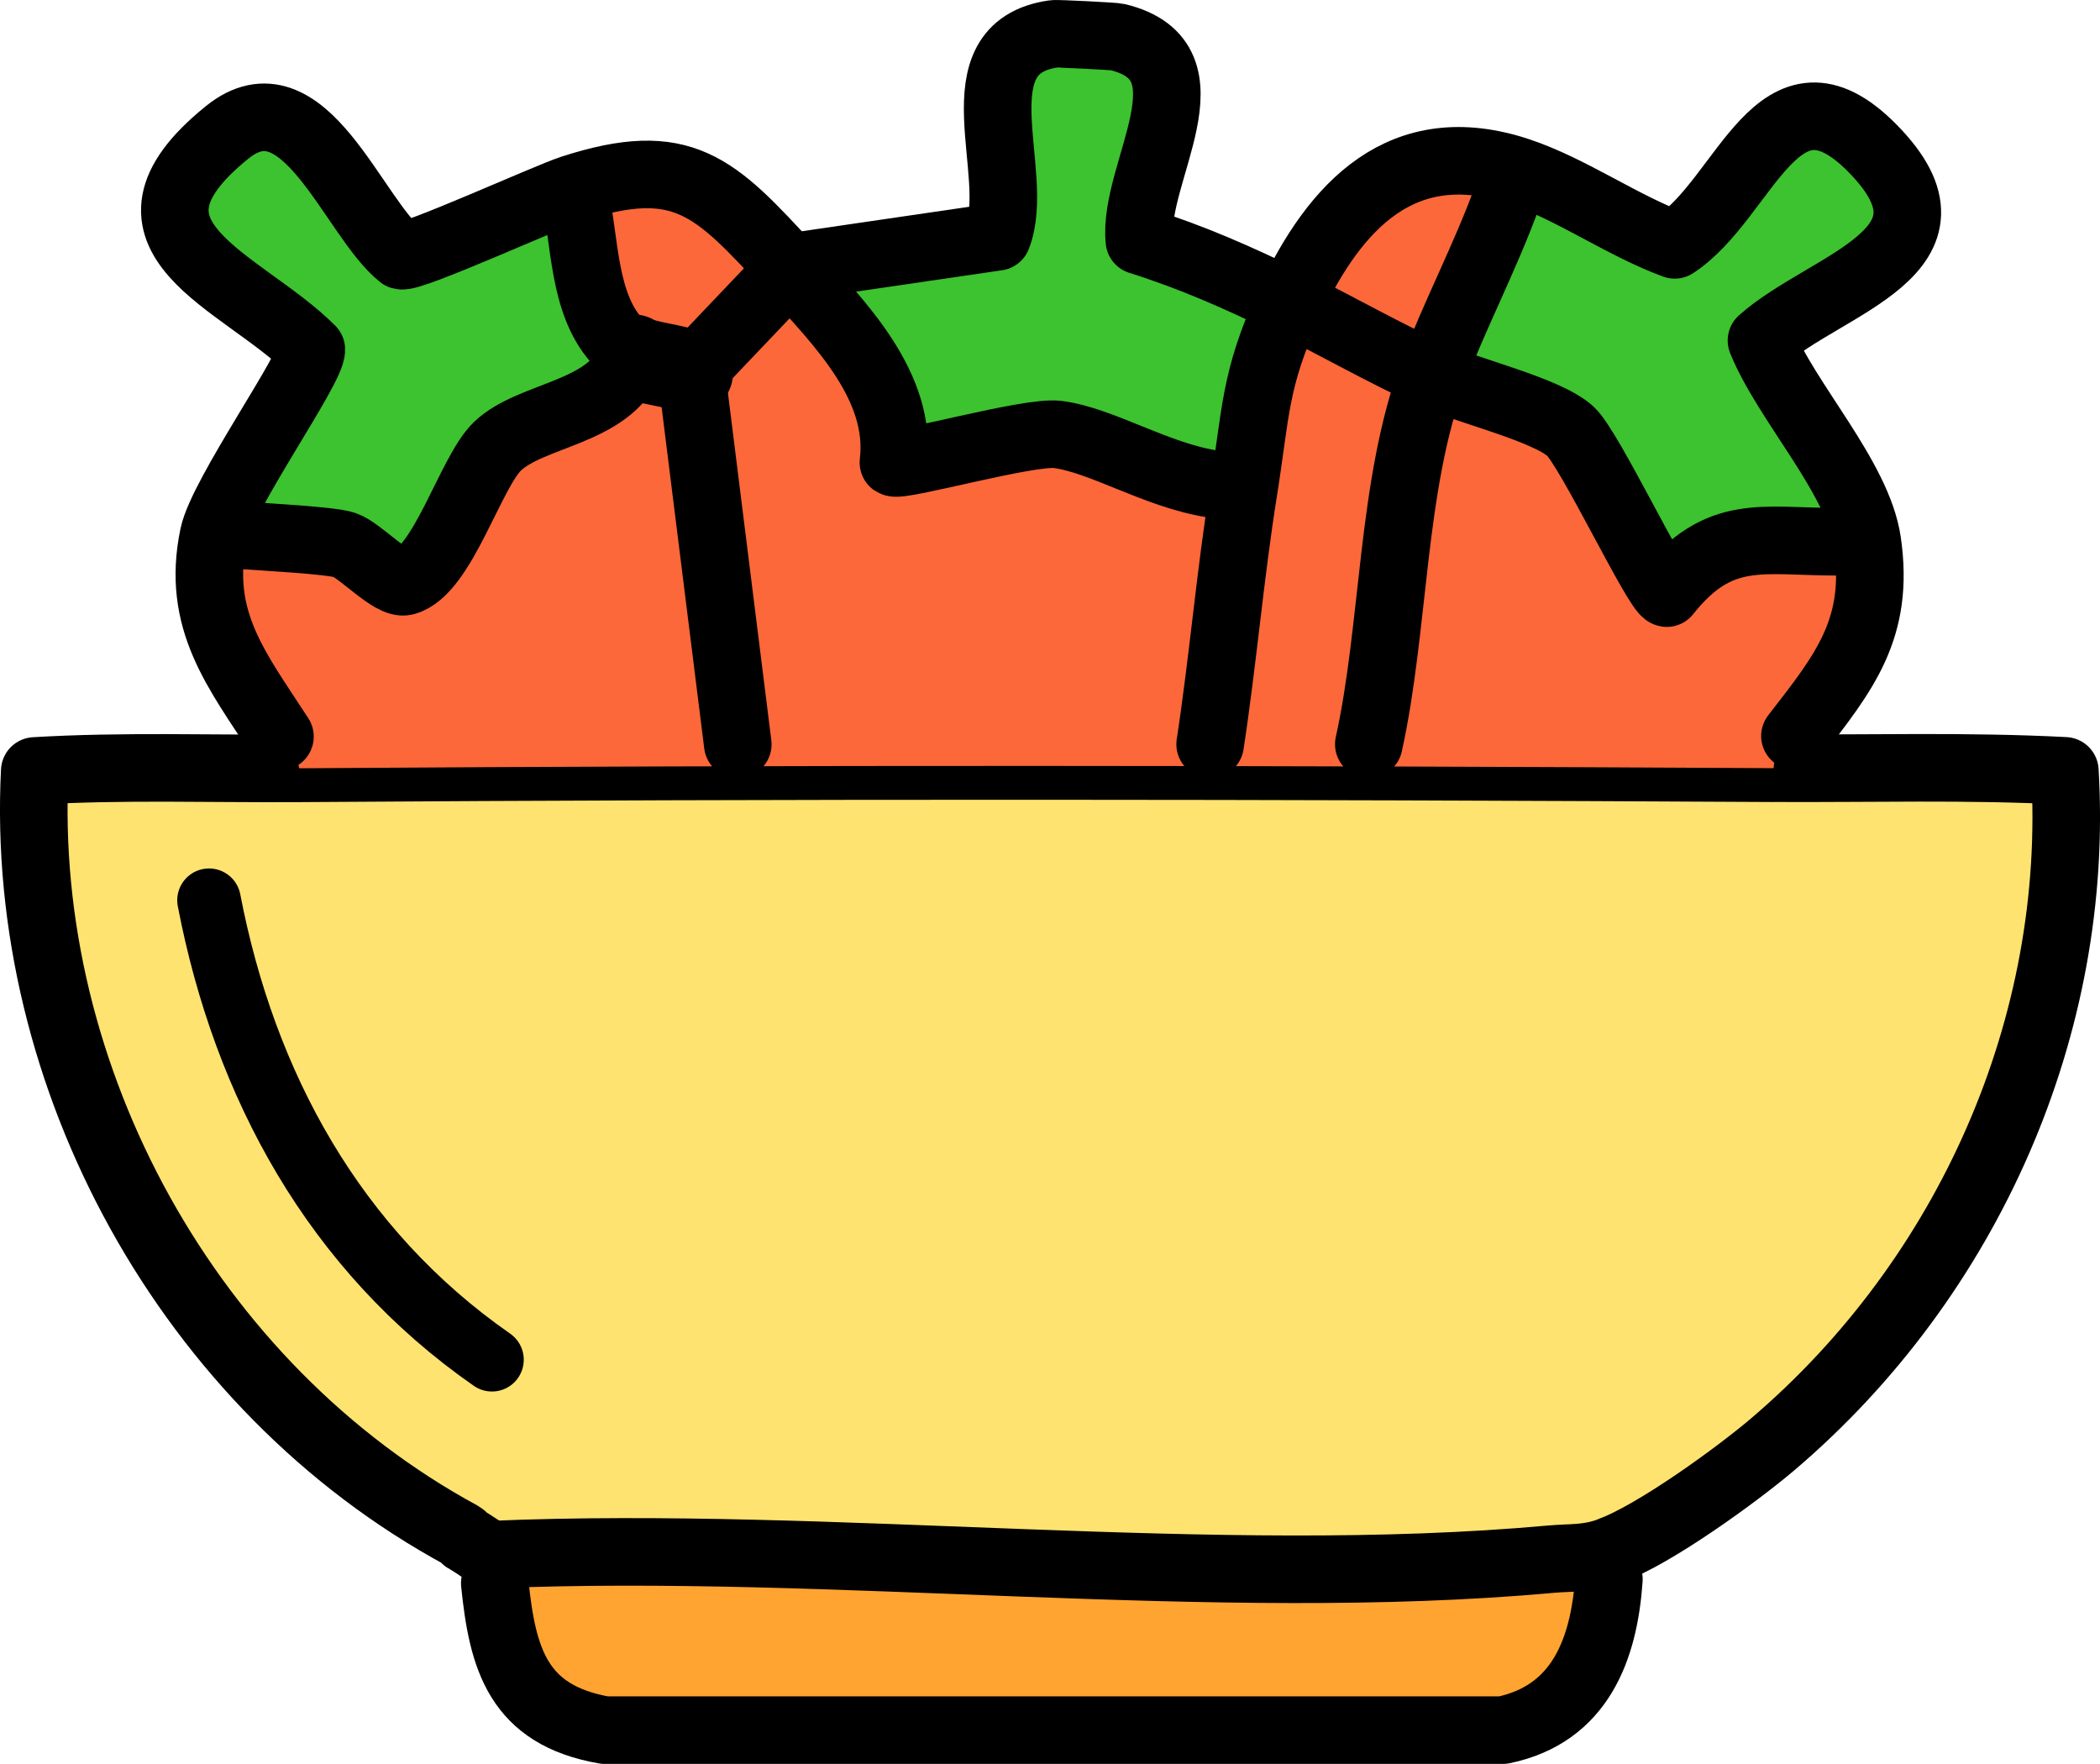 <?xml version="1.0" encoding="UTF-8"?>
<svg id="_Шар_2" data-name="Шар 2" xmlns="http://www.w3.org/2000/svg" viewBox="0 0 587.41 493.4">
  <defs>
    <style>
      .cls-1 {
        stroke-width: 23.35px;
      }

      .cls-1, .cls-2, .cls-3, .cls-4 {
        stroke: #000;
        stroke-linecap: round;
        stroke-linejoin: round;
      }

      .cls-1, .cls-3, .cls-4 {
        fill: none;
      }

      .cls-2 {
        fill: #ffe370;
      }

      .cls-2, .cls-4 {
        stroke-width: 18.9px;
      }

      .cls-3 {
        stroke-width: 17.79px;
      }

      .cls-5 {
        fill: #fc683a;
      }

      .cls-6 {
        fill: #ffa430;
      }

      .cls-7 {
        fill: #3dc230;
      }
    </style>
  </defs>
  <g id="_Шар_1-2" data-name="Шар 1">
    <g id="_Генеративний_об_єкт" data-name="Генеративний об’єкт">
      <g>
        <g>
          <path class="cls-6" d="M450.42,433.74c-.31.11-.59.28-.89.38,1.54,2.52.7,5.02.52,7.64-1.37,19.57-8.04,37.72-29.65,42.18h-251.25c-24.25-4.22-28.57-19.88-30.74-41.08-.28-2.71-.51-5.32-.49-8.03,94.83-4,202.37,9.79,295.81,1.3,5.89-.54,9.81-.04,15.81-2.02.31-.1.59-.27.89-.38Z"/>
          <path class="cls-2" d="M496.12,214.88c27.14.15,54.35-.68,81.46.74,4.26,71.25-27.02,141.76-81.59,188.28-10.12,8.63-33.48,25.53-45.57,29.84-.31.11-.59.28-.89.38-5.99,1.99-9.91,1.49-15.81,2.02-93.44,8.49-200.98-5.3-295.81-1.3-2.88-.82-5.13-2.9-7.68-4.26-.44-.23-.67-.87-1.11-1.11C52.84,388.18,5.38,301.36,9.72,215.65c24.61-1.47,49.32-.56,73.96-.73,137.4-.96,275.02-.79,412.43-.03Z"/>
        </g>
        <g>
          <path class="cls-5" d="M424.84,47.95c-2.31,2.07-2.42,4.84-3.31,7.27-6.28,17.16-14.8,33.25-20.73,49.16l.37.71c9.3,4.22,31.46,9.45,38.12,15.54,5.4,4.94,24.26,44.85,26.93,45.27,14.64-18.42,26.62-14.4,47.56-14.37,2.87,0,5.7-.03,8.56.04,3.51,24.19-6.39,36.43-20.25,54.28-2.24,2.88-5.93,4.74-5.96,9.02-137.42-.76-275.04-.93-412.43.03-.71-3.71-3.46-5.92-5.38-8.88-11.87-18.37-23.57-32.49-18.56-56.28,2.79-.99,5.47-.21,8.25,0,5.67.43,24.62,1.39,28.37,2.69,4.51,1.55,13.09,11.24,16.96,10.22,10.45-2.75,18.22-30.52,25.78-37.8,9.45-9.1,31.37-9.23,37.31-24.26l.73-.98c-.31-.2-.44-.68-.76-.91-12.08-8.56-12.46-25.77-14.69-39.37-.39-2.36.33-4.97-1.8-6.51,31.1-10.08,39.97-.73,60.81,21.94l.81-.12-.1,1c13.75,15.06,31.01,32.52,28.48,53.73,1.89,1.37,37.8-8.89,45.96-7.85,12.31,1.58,27.34,11.31,43.17,13.82,2.96.47,6.04.5,8.82,1.85,3.47-21.69,3-31.03,12.57-51.89l-.11-.85.59-.18c12.47-26.54,31.29-47.2,63.94-36.33Z"/>
          <path class="cls-7" d="M522.33,151.59c-2.87-.07-5.69-.04-8.56-.04-20.94-.03-32.92-4.05-47.56,14.37-2.66-.42-21.52-40.33-26.93-45.27-6.65-6.09-28.81-11.32-38.12-15.54l-.37-.71c5.93-15.92,14.45-32,20.73-49.16.89-2.43,1.01-5.2,3.31-7.27,14.59,4.85,29.01,15.2,43.61,20.55,19.93-13.04,28.85-53.86,55.32-27.01,28.56,28.97-12.96,37.65-31.05,53.77,6.98,17.27,26.99,38.28,29.61,56.34Z"/>
          <path class="cls-7" d="M360.32,84.46l.11.85c-9.57,20.85-9.1,30.19-12.57,51.89-2.79-1.36-5.86-1.38-8.82-1.85-15.82-2.51-30.86-12.24-43.17-13.82-8.17-1.05-44.08,9.21-45.96,7.85,2.53-21.21-14.73-38.67-28.48-53.73l.1-1,57.43-8.4c7.01-17.77-11.9-52.85,15.8-56.77.95-.14,16.83.66,17.79.89,28.23,6.82,4.18,37.99,6.16,56.94,15.02,4.75,27.48,10.3,41.61,17.17Z"/>
          <path class="cls-7" d="M159.91,52.82c2.13,1.55,1.41,4.15,1.8,6.51,2.23,13.61,2.62,30.82,14.69,39.37.32.23.45.71.76.91l-.73.98c-5.94,15.04-27.86,15.16-37.31,24.26-7.56,7.28-15.34,35.04-25.78,37.8-3.87,1.02-12.45-8.67-16.96-10.22-3.76-1.29-22.7-2.25-28.37-2.69-2.78-.21-5.46-.99-8.25,0,2.41-11.47,27.52-46.74,27.34-51.99-19.45-19.45-59.9-31.34-23.57-60.73,21.48-17.37,35.18,23.76,48.7,34.47,2.75.89,40.82-16.46,47.69-18.68Z"/>
        </g>
      </g>
      <g>
        <path class="cls-4" d="M193.38,104.23l28.15-29.59,57.43-8.4c7.01-17.77-11.9-52.85,15.8-56.77.95-.14,16.83.66,17.79.89,28.23,6.82,4.18,37.99,6.16,56.94,15.02,4.75,27.48,10.3,41.61,17.17,14.12,6.86,26.05,13.92,40.85,20.63,9.3,4.22,31.46,9.45,38.12,15.54,5.4,4.94,24.26,44.85,26.93,45.27,14.64-18.42,26.62-14.4,47.56-14.37"/>
        <path class="cls-4" d="M338.5,208.19c3.6-23.57,5.59-47.45,9.36-71,3.47-21.69,3-31.03,12.57-51.89.16-.34.31-.69.47-1.03,12.47-26.54,31.29-47.2,63.94-36.33,14.59,4.85,29.01,15.2,43.61,20.55,19.93-13.04,28.85-53.86,55.32-27.01,28.56,28.97-12.96,37.65-31.05,53.77,6.98,17.27,26.99,38.28,29.61,56.34,3.51,24.19-6.39,36.43-20.25,54.28"/>
        <path class="cls-4" d="M339.04,135.35c-15.82-2.51-30.86-12.24-43.17-13.82-8.17-1.05-44.08,9.21-45.96,7.85,2.53-21.21-14.73-38.67-28.48-53.73-.25-.28-.46-.6-.71-.88-20.84-22.67-29.71-32.02-60.81-21.94-6.87,2.23-44.94,19.58-47.69,18.68-13.52-10.71-27.22-51.85-48.7-34.47-36.33,29.39,4.12,41.28,23.57,60.73.18,5.25-24.93,40.52-27.34,51.99-5.01,23.79,6.69,37.91,18.56,56.28"/>
        <path class="cls-4" d="M421.53,55.22c-6.28,17.16-14.8,33.25-20.73,49.16-11.7,31.39-10.65,70.95-17.92,103.8"/>
        <path class="cls-4" d="M177.16,99.62l-.76-.91c-12.08-8.56-12.46-25.77-14.69-39.37"/>
        <path class="cls-1" d="M177.16,99.62c3.3,2.13,12.15,2.59,16.22,4.61"/>
        <path class="cls-4" d="M177.16,99.62l-.73.98c-5.94,15.04-27.86,15.16-37.31,24.26-7.56,7.28-15.34,35.04-25.78,37.8-3.87,1.02-12.45-8.67-16.96-10.22-3.76-1.29-22.7-2.25-28.37-2.69"/>
        <line class="cls-4" x1="193.38" y1="104.23" x2="206.37" y2="208.21"/>
        <path class="cls-3" d="M58.47,251.82c9.94,51.71,35.05,97.83,79.14,128.52"/>
        <path class="cls-4" d="M450.04,441.77c-1.37,19.57-8.04,37.72-29.65,42.18h-251.25c-24.25-4.22-28.57-19.88-30.74-41.08"/>
      </g>
    </g>
  </g>
</svg>